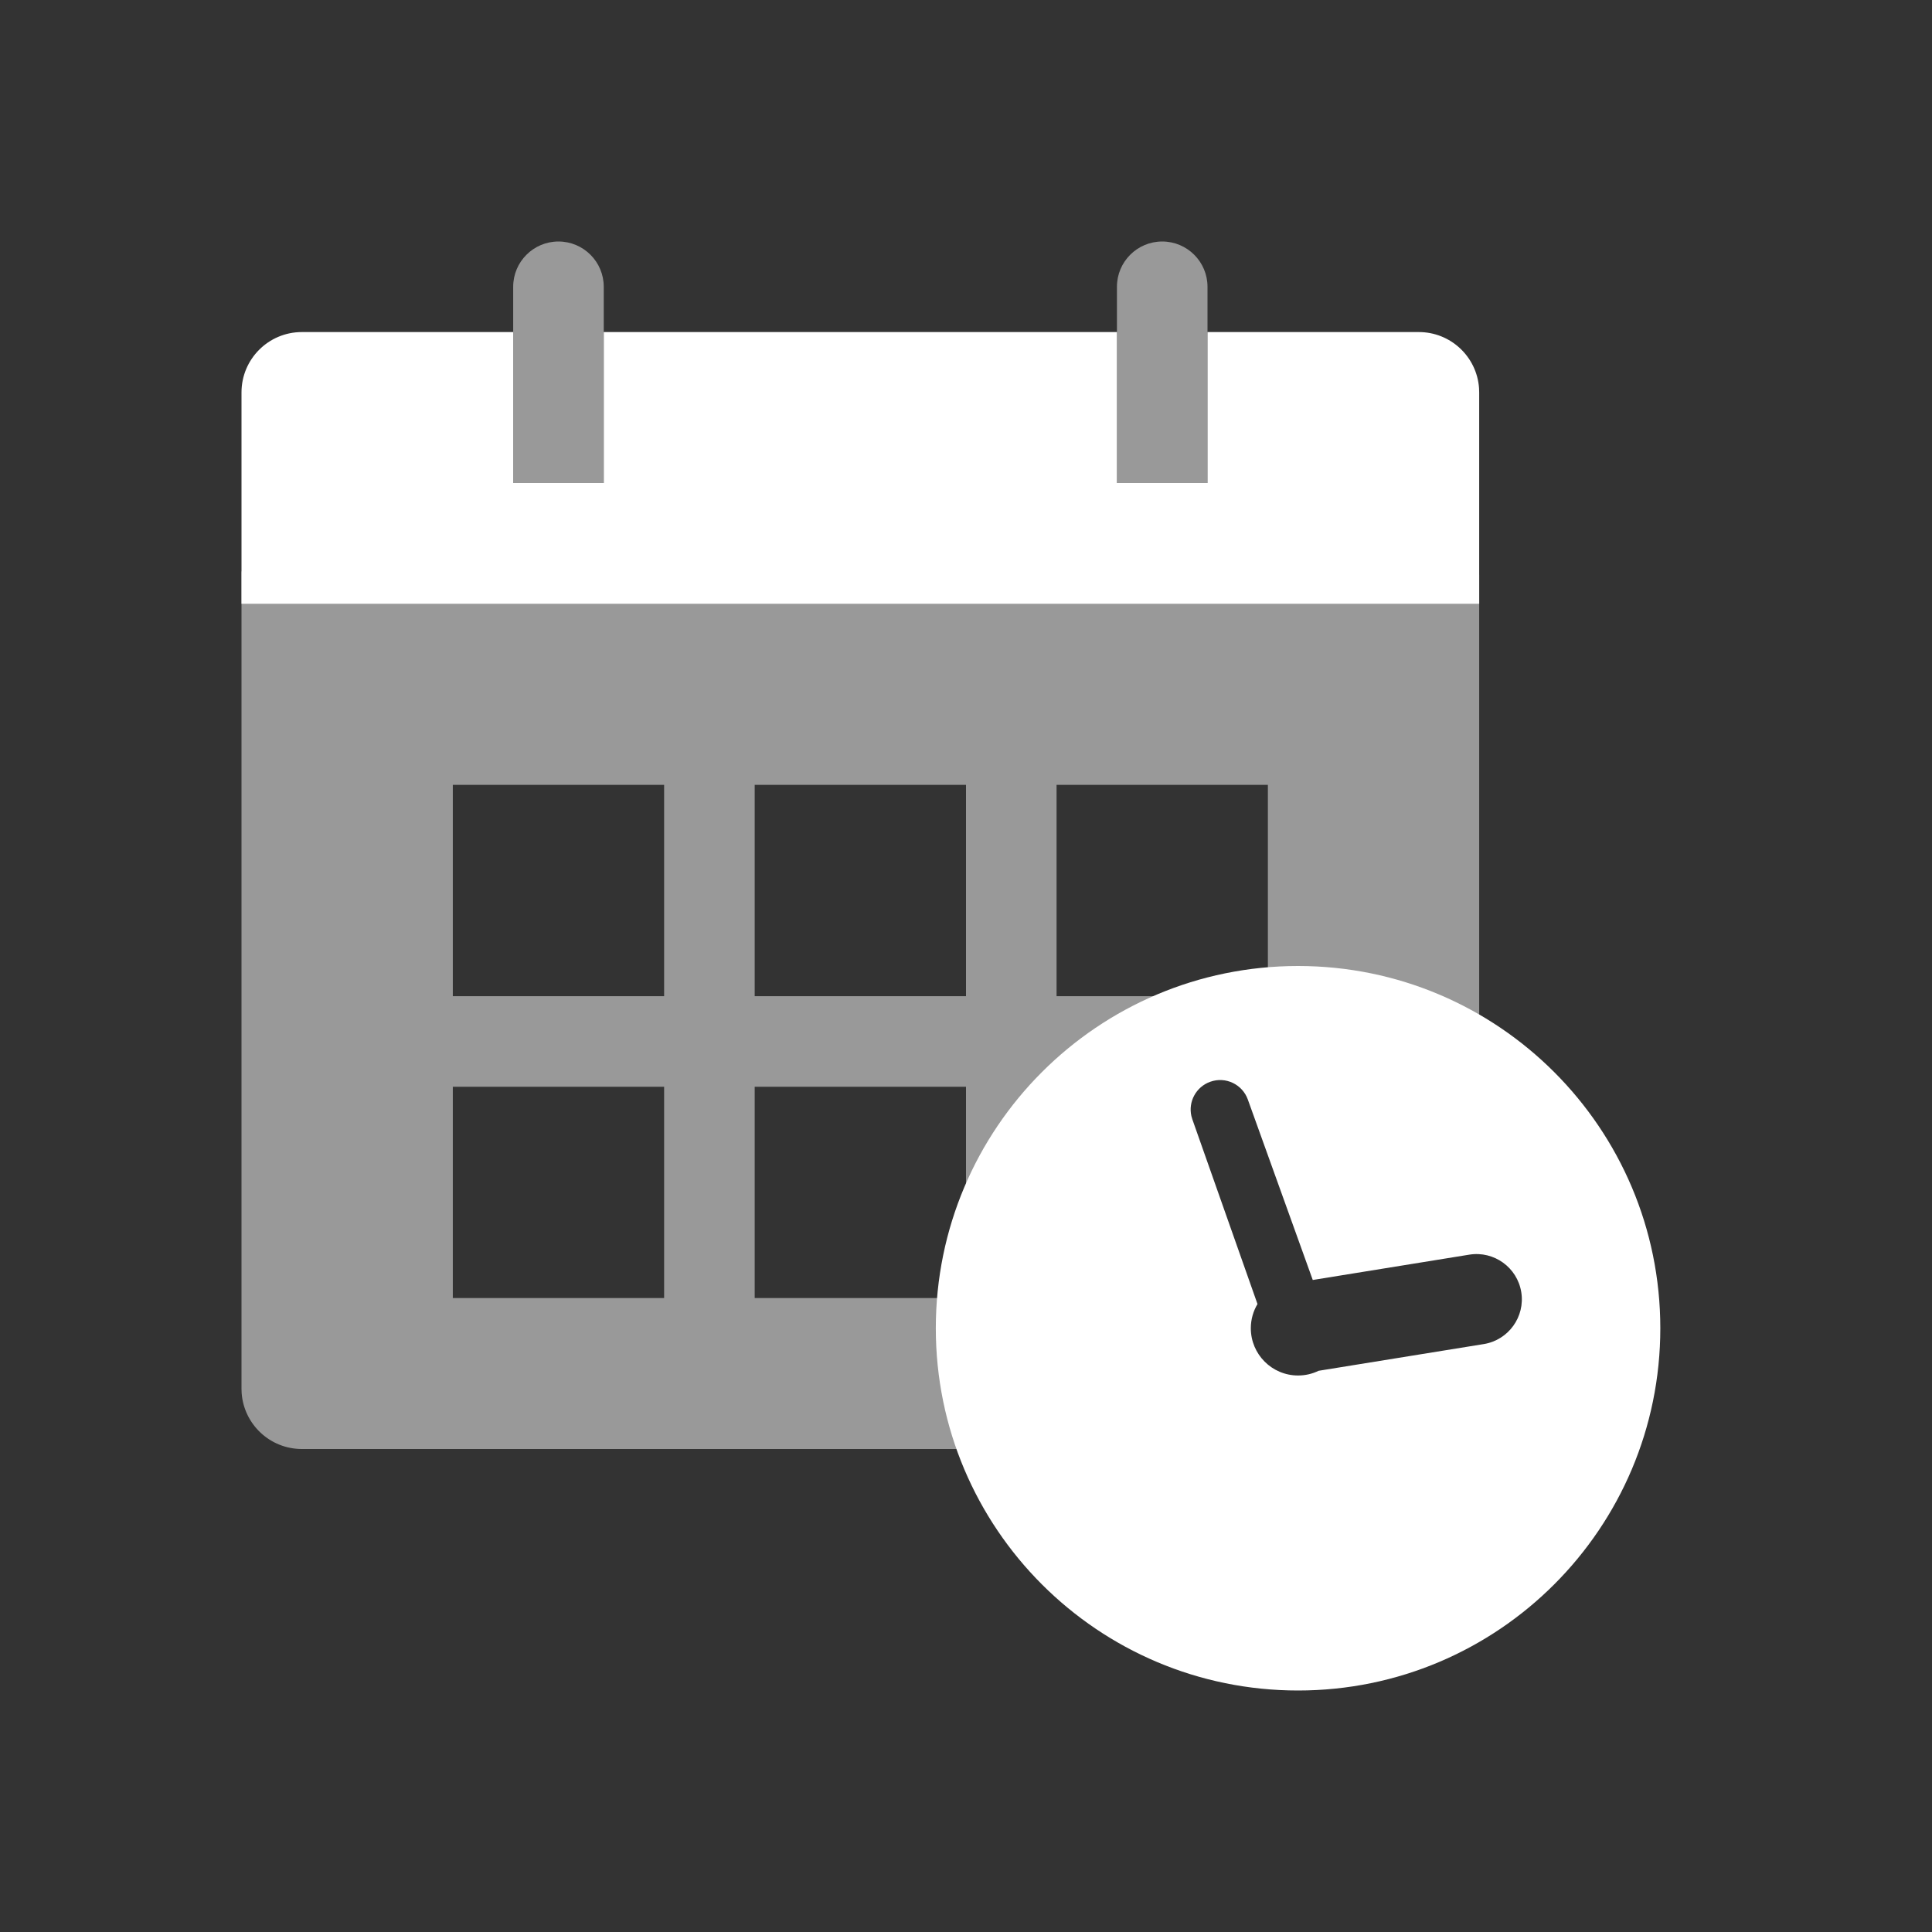 <?xml version="1.0" encoding="UTF-8"?>
<svg width="64px" height="64px" viewBox="0 0 64 64" version="1.1" xmlns="http://www.w3.org/2000/svg" xmlns:xlink="http://www.w3.org/1999/xlink">
    <rect x="0" y="0" width="64" height="64" fill="#333333" stroke="none"/>
    <title>Artboard</title>
    <g id="Artboard" stroke="none" stroke-width="1" fill="none" fill-rule="evenodd">
        <g id="schedule" transform="translate(8, 8)" fill="#FFFFFF" fill-rule="nonzero">
            <path d="M41,11.045 L41,29.604 L32,25.748 L28.601,29.604 L29.013,40 L2,40 C0.945,40 0.082,39.185 0.005,38.149 L0,38 C0,25.989 0,16.98 0,10.975 C0,9.647 13.667,9.67 41,11.045 Z M14,28 L7,28 L7,35 L14,35 L14,28 Z M24,28 L17,28 L17,35 L24,35 L24,28 Z M14,18 L7,18 L7,25 L14,25 L14,18 Z M24,18 L17,18 L17,25 L24,25 L24,18 Z M34,18 L27,18 L27,25 L34,25 L34,18 Z" id="Combined-Shape" opacity="0.5"></path>
            <path d="M9,3 L9,8 L12,8 L12,3 L29,3 L29,8 L32,8 L32,3 L39,3 C40.055,3 40.918,3.815 40.995,4.851 L41,5 L41,12 L0,12 L0,5 C0,3.895 0.895,3 2,3 L2,3 L9,3 Z" id="Combined-Shape"></path>
            <path d="M12,8 L9,8 L9,1.5 C9,0.672 9.672,0 10.5,0 L10.5,0 C11.328,0 12,0.672 12,1.5 L12,8 Z" id="Path-Copy-2" opacity="0.5"></path>
            <path d="M32,8 L29,8 L29,1.5 C29,0.672 29.672,0 30.5,0 L30.5,0 C31.328,0 32,0.672 32,1.5 L32,8 Z" id="Path-Copy" opacity="0.5"></path>
            <g id="Group" transform="translate(23, 24)">
                <path d="M12,0 C18.627,0 24,5.373 24,12 C24,18.627 18.627,24 12,24 C5.373,24 0,18.627 0,12 C0,5.373 5.373,0 12,0 Z M9.094,3.834 C8.621,4.001 8.358,4.493 8.466,4.97 L8.498,5.079 L10.656,11.198 C10.516,11.432 10.435,11.707 10.435,12 C10.435,12.864 11.136,13.565 12,13.565 C12.244,13.565 12.475,13.509 12.681,13.409 L18.153,12.524 C18.97,12.391 19.526,11.621 19.394,10.803 C19.261,9.986 18.491,9.43 17.673,9.562 L12.487,10.401 L10.336,4.423 C10.154,3.918 9.599,3.654 9.094,3.834 Z" id="Combined-Shape"></path>
            </g>
        </g>
    </g>
</svg>